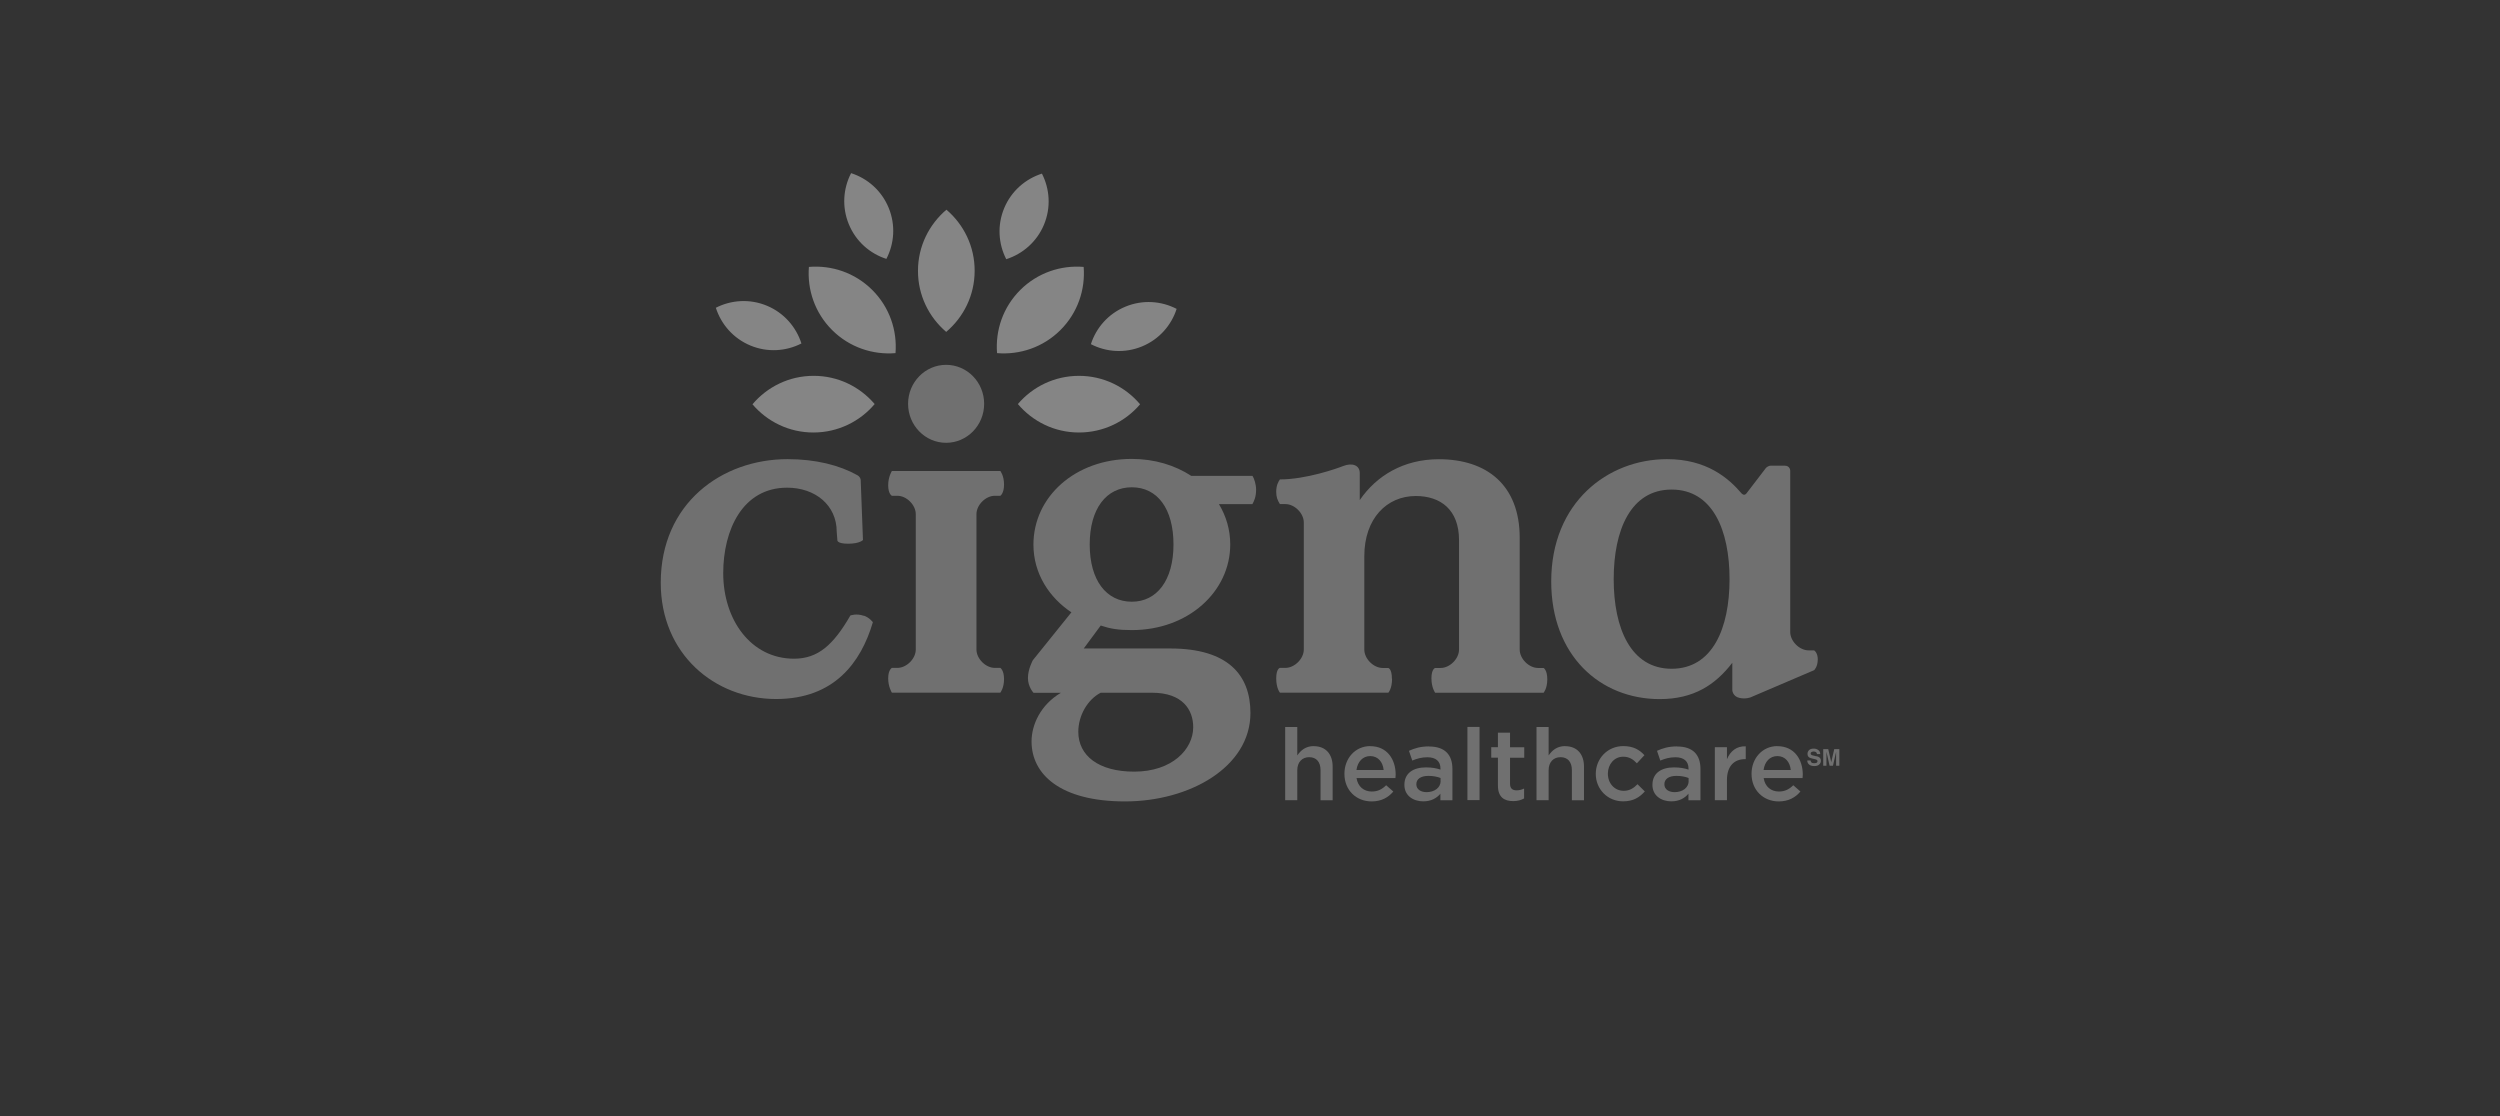 <?xml version="1.0" encoding="UTF-8"?> <svg xmlns="http://www.w3.org/2000/svg" id="Layer_1" viewBox="0 0 318.09 142"><rect x="0" y="0" width="318.09" height="142" fill="#333333" stroke="none"/><path d="m167.17,94.93c-1.05,0-1.67.55-2.11,1.19v-3.62h-1.54v9.31h1.54v-3.8c0-1.05.62-1.67,1.52-1.67s1.44.6,1.44,1.65v3.83h1.54v-4.29c0-1.57-.88-2.59-2.4-2.59h0Z" style="fill:#fff; opacity:.3; stroke-width:0px;"></path><path d="m174.35,94.93c-1.93,0-3.29,1.58-3.29,3.51v.03c0,2.08,1.51,3.5,3.46,3.5,1.24,0,2.12-.5,2.76-1.26l-.91-.8c-.53.52-1.07.8-1.83.8-.99,0-1.77-.61-1.94-1.71h4.95c0-.15.03-.29.03-.43,0-1.94-1.08-3.63-3.23-3.63h0Zm-1.76,3.04c.14-1.05.8-1.77,1.75-1.77,1.02,0,1.61.78,1.71,1.77h-3.46Z" style="fill:#fff; opacity:.3; stroke-width:0px;"></path><path d="m177.1,86.35c0-1.29-.47-1.36-.47-1.36h-.7c-1.17,0-2.34-1.17-2.34-2.34v-11.88c0-4.8,2.86-7.66,6.55-7.66,3.16,0,5.5,1.75,5.5,5.61v13.93c0,1.17-1.17,2.34-2.34,2.34h-.7s-.47.12-.47,1.32.47,1.83.47,1.83h13.8s.47-.52.47-1.71-.47-1.44-.47-1.44h-.7c-1.17,0-2.34-1.17-2.34-2.34v-14.22c0-6.73-4.21-10-10.29-10-4.5,0-7.95,2.11-10.06,5.2,0,0,0-3.07,0-3.44,0-1-.96-1.35-2.12-.89-.78.31-4.71,1.7-8.04,1.7-.18.25-.47.74-.47,1.56,0,.72.17,1.09.47,1.58h.7c1.17,0,2.34,1.17,2.34,2.34v16.16c0,1.17-1.17,2.34-2.34,2.34h-.7s-.47.08-.47,1.34.47,1.81.47,1.81h13.8s.47-.49.47-1.78h-.01Z" style="fill:#fff; opacity:.3; stroke-width:0px;"></path><path d="m151.59,60.56c-2.09-1.37-4.71-2.17-7.58-2.17-7.22,0-12.52,4.83-12.52,10.9,0,3.73,2.04,6.76,4.83,8.62l-4.91,6.1s-.62,1.13-.62,2.26.71,1.88.71,1.88h3.48c-2.56,1.51-3.73,4.04-3.73,6.19,0,4.19,3.67,7.63,11.89,7.63s15.96-4.37,15.96-11.25c0-4.89-2.91-8.21-10.2-8.21h-11.01l2.16-2.92c1.22.41,2.21.58,3.96.58,7.17,0,12.52-4.89,12.52-10.9,0-1.86-.52-3.61-1.44-5.13h4.26c.22-.39.47-.93.47-1.83,0-.71-.26-1.47-.46-1.76h-7.77Zm-11.54,27.58h6.53c3.9,0,5.24,2.18,5.24,4.39,0,2.8-2.68,5.65-7.51,5.65-4.54,0-7.11-2.04-7.11-5.07,0-2.04,1.16-4.1,2.85-4.97h0Zm3.96-11.58c-3.26,0-5.36-2.74-5.36-7.28s2.1-7.28,5.36-7.28,5.3,2.74,5.3,7.28-2.1,7.28-5.3,7.28Z" style="fill:#fff; opacity:.3; stroke-width:0px;"></path><path d="m109.9,78.35c-.94-.33-1.7-.04-1.7-.04-2.17,3.76-4.13,5.5-7.17,5.5-5.5,0-9.01-4.97-9.01-10.88,0-5.5,2.46-10.88,8.13-10.88,3.57,0,6.31,2.22,6.31,5.61l.08,1.05s-.11.47,1.37.47,1.89-.47,1.89-.47l-.29-7.66s-.03-.2-.14-.34c-.1-.14-.27-.24-.27-.24-2.28-1.28-5.32-2.05-8.89-2.05-8.36,0-16.14,5.61-16.14,15.73,0,9.06,6.84,14.79,14.68,14.79,7.37,0,10.79-4.62,12.31-9.77,0,0-.41-.58-1.15-.84v.02Z" style="fill:#fff; opacity:.3; stroke-width:0px;"></path><path d="m120.38,56.34c2.67,0,4.84-2.22,4.84-4.96s-2.17-4.96-4.84-4.96-4.84,2.22-4.84,4.96,2.17,4.96,4.84,4.96Z" style="fill:#fff; opacity:.3; stroke-width:0px;"></path><path d="m124.24,65.42c0-1.17,1.17-2.34,2.34-2.34h.7s.47-.29.47-1.43-.47-1.72-.47-1.72h-13.8s-.47.71-.47,1.82.47,1.33.47,1.33h.7c1.17,0,2.34,1.17,2.34,2.34v17.22c0,1.17-1.17,2.34-2.34,2.34h-.7s-.47.23-.47,1.33.47,1.82.47,1.82h13.8s.47-.58.47-1.72-.47-1.43-.47-1.43h-.7c-1.17,0-2.34-1.17-2.34-2.34v-17.22Z" style="fill:#fff; opacity:.3; stroke-width:0px;"></path><path d="m213.39,94.97c-1.1,0-1.83.23-2.56.56l.42,1.24c.61-.25,1.17-.42,1.93-.42,1.07,0,1.66.51,1.66,1.44v.13c-.52-.17-1.05-.28-1.86-.28-1.57,0-2.73.71-2.73,2.21v.03c0,1.35,1.12,2.08,2.4,2.08,1.02,0,1.72-.42,2.18-.97v.83h1.53v-3.99c0-1.8-.97-2.85-2.96-2.85h0Zm1.47,4.4c0,.84-.77,1.42-1.79,1.42-.73,0-1.3-.36-1.3-.99v-.03c0-.65.57-1.05,1.54-1.05.6,0,1.15.11,1.54.27v.38h.01Z" style="fill:#fff; opacity:.3; stroke-width:0px;"></path><path d="m219.73,96.59v-1.52h-1.54v6.74h1.54v-2.56c0-1.79.94-2.66,2.3-2.66h.09v-1.63c-1.19-.05-1.97.64-2.39,1.64h0Z" style="fill:#fff; opacity:.3; stroke-width:0px;"></path><path d="m231.29,83.93c0-.91-.47-1.18-.47-1.18h-.7c-1.17,0-2.34-1.17-2.34-2.34v-20.56s-.04-.6-.69-.6h-1.78c-.35,0-.62.29-.62.29l-2.48,3.24c-.29.38-.62,0-.62,0h0c-1.66-1.95-4.45-4.36-9.48-4.36-7.54,0-14.74,5.5-14.74,15.56,0,9.41,6.2,14.97,13.8,14.97,4.33,0,7.08-1.81,9.24-4.62v3.48s.03.8.92.99c.8.18,1.42-.08,1.42-.08l8.07-3.45s.46-.42.46-1.33h0Zm-18.6,1.16c-5.2,0-7.37-5.15-7.37-11.4s2.16-11.4,7.37-11.4,7.37,5.15,7.37,11.4-2.16,11.4-7.37,11.4Z" style="fill:#fff; opacity:.3; stroke-width:0px;"></path><path d="m231.11,96.23l-.36-.09c-.14-.03-.23-.06-.27-.09-.07-.04-.1-.09-.1-.17s.03-.15.1-.19.16-.07.27-.07c.1,0,.19.02.26.05.1.05.16.14.17.27h.42c0-.22-.09-.39-.25-.51s-.35-.18-.57-.18c-.27,0-.47.06-.6.19s-.2.28-.2.47c0,.21.07.36.21.46.08.06.24.11.46.16l.22.05c.13.03.23.06.29.1s.09.09.09.16c0,.12-.06.2-.18.24-.06.02-.15.03-.25.03-.17,0-.3-.04-.37-.13-.04-.05-.06-.12-.08-.22h-.42c0,.22.08.39.24.52s.37.19.65.19.48-.06.62-.19c.15-.13.22-.29.22-.48s-.06-.33-.19-.43c-.09-.07-.21-.12-.37-.16v.02Z" style="fill:#fff; opacity:.3; stroke-width:0px;"></path><path d="m233.38,95.32l-.38,1.66-.38-1.66h-.64v2.11h.41v-1.77l.4,1.77h.43l.4-1.77v1.77h.41v-2.11h-.65Z" style="fill:#fff; opacity:.3; stroke-width:0px;"></path><path d="m181.83,94.97c-1.1,0-1.83.23-2.56.56l.42,1.24c.61-.25,1.17-.42,1.93-.42,1.07,0,1.66.51,1.66,1.44v.13c-.52-.17-1.05-.28-1.86-.28-1.57,0-2.73.71-2.73,2.21v.03c0,1.35,1.12,2.08,2.4,2.08,1.02,0,1.72-.42,2.18-.97v.83h1.53v-3.99c0-1.8-.97-2.85-2.96-2.85h0Zm1.47,4.4c0,.84-.77,1.42-1.79,1.42-.73,0-1.3-.36-1.3-.99v-.03c0-.65.57-1.05,1.54-1.05.6,0,1.15.11,1.54.27v.38h.01Z" style="fill:#fff; opacity:.3; stroke-width:0px;"></path><path d="m226.15,94.93c-1.93,0-3.29,1.58-3.29,3.51v.03c0,2.08,1.51,3.5,3.46,3.5,1.24,0,2.12-.5,2.76-1.26l-.91-.8c-.53.52-1.07.8-1.83.8-.99,0-1.77-.61-1.94-1.71h4.95c0-.15.03-.29.03-.43,0-1.94-1.08-3.63-3.23-3.63h0Zm-1.76,3.04c.14-1.05.8-1.77,1.75-1.77,1.02,0,1.61.78,1.71,1.77h-3.46Z" style="fill:#fff; opacity:.3; stroke-width:0px;"></path><path d="m206.6,100.62c-1.19,0-2.02-.97-2.02-2.17v-.03c0-1.17.82-2.14,1.94-2.14.78,0,1.28.34,1.75.84l.96-1.03c-.62-.69-1.42-1.16-2.69-1.16-2.02,0-3.5,1.61-3.5,3.52v.03c0,1.91,1.48,3.48,3.48,3.48,1.31,0,2.09-.52,2.76-1.26l-.93-.92c-.48.5-1.02.84-1.75.84Z" style="fill:#fff; opacity:.3; stroke-width:0px;"></path><rect x="186.71" y="92.49" width="1.54" height="9.31" style="fill:#fff; opacity:.3; stroke-width:0px;"></rect><path d="m192.13,93.22h-1.54v1.85h-.85v1.33h.85v3.55c0,1.48.8,1.98,1.94,1.98.57,0,1.01-.13,1.39-.34v-1.26c-.31.15-.61.23-.96.23-.52,0-.83-.24-.83-.84v-3.31h1.81v-1.33h-1.81v-1.85h0Z" style="fill:#fff; opacity:.3; stroke-width:0px;"></path><path d="m199.15,94.93c-1.05,0-1.67.55-2.11,1.19v-3.62h-1.54v9.31h1.54v-3.8c0-1.05.62-1.67,1.52-1.67s1.44.6,1.44,1.65v3.83h1.54v-4.29c0-1.57-.88-2.59-2.4-2.59h0Z" style="fill:#fff; opacity:.3; stroke-width:0px;"></path><path d="m116.8,34.45c0-3.12,1.42-5.9,3.62-7.77,2.2,1.88,3.6,4.66,3.59,7.78,0,3.12-1.41,5.9-3.62,7.77-2.2-1.88-3.6-4.66-3.59-7.78m10.97-7.97c-.91,2.18-.74,4.55.26,6.5,2.09-.67,3.89-2.21,4.8-4.39s.74-4.55-.26-6.5c-2.09.67-3.89,2.21-4.8,4.39m-19.77,2.05c.9,2.19,2.69,3.74,4.78,4.41,1.01-1.95,1.19-4.31.29-6.5s-2.69-3.74-4.78-4.41c-1.01,1.95-1.19,4.31-.29,6.5m-12.53,15.43c2.18.91,4.55.74,6.5-.26-.67-2.09-2.21-3.89-4.39-4.8s-4.55-.74-6.5.26c.67,2.09,2.21,3.89,4.39,4.8m47.74-4.95c-2.19.9-3.74,2.69-4.41,4.78,1.95,1.01,4.31,1.19,6.5.29,2.19-.9,3.74-2.69,4.41-4.78-1.95-1.01-4.31-1.19-6.5-.29m-5.92,8.81c-3.12,0-5.91,1.39-7.78,3.59,1.87,2.21,4.65,3.62,7.77,3.62s5.91-1.39,7.78-3.59c-1.86-2.21-4.65-3.62-7.77-3.62m-7.47-10.93c-2.21,2.2-3.19,5.16-2.96,8.04,2.88.24,5.85-.73,8.06-2.93s3.19-5.16,2.96-8.04c-2.88-.24-5.85.73-8.06,2.93m-26.31,10.93c-3.12,0-5.9,1.41-7.77,3.62,1.87,2.2,4.66,3.6,7.78,3.59s5.9-1.41,7.77-3.62c-1.88-2.2-4.66-3.6-7.78-3.59m7.47-10.93c-2.21-2.2-5.17-3.17-8.06-2.93-.23,2.88.75,5.84,2.96,8.04s5.18,3.17,8.06,2.93c.23-2.88-.75-5.84-2.96-8.04" style="fill:#fff; fill-rule:evenodd; opacity:.4; stroke-width:0px;"></path></svg> 